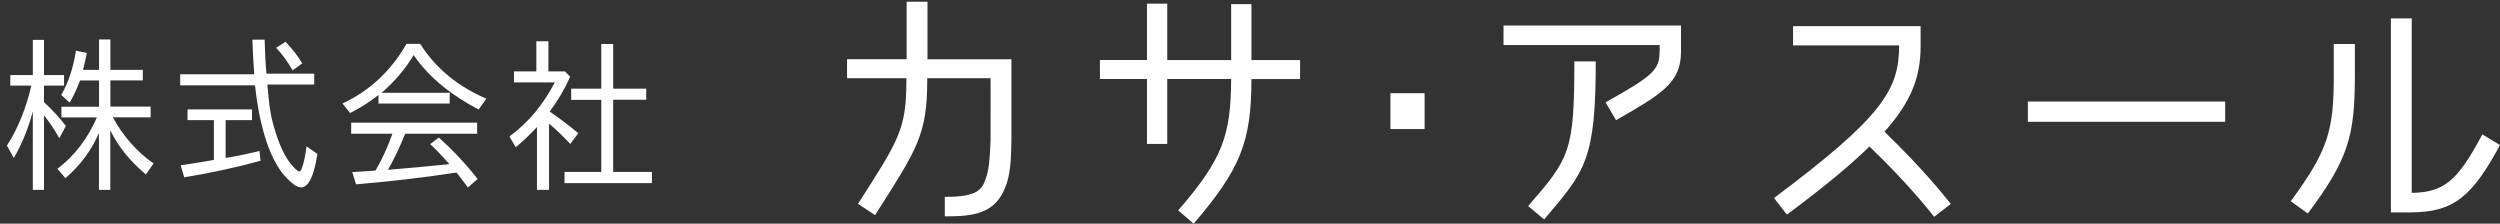 <svg xmlns="http://www.w3.org/2000/svg" viewBox="0 0 313 28"><rect x="0" y="0" width="313" height="28" fill="#333333" stroke="none"/><path d="M1.73 19.78l-.86-1.55c1.46-2.26 2.45-4.89 3.05-7.51H1.29V9.4h2.82V4.99h1.4V9.4h2.51v1.32H5.51v2.05h-.02c.98.9 1.9 1.9 2.76 2.99l-.82 1.55c-.61-1.09-1.23-2.01-1.92-2.87v9.33h-1.4v-9.83c-.54 2.03-1.3 3.99-2.38 5.84zm10.67-9.71h-2.38c-.36.94-.77 1.9-1.3 2.78l-1.05-.96c.98-1.69 1.53-3.6 1.84-5.54l1.36.27c-.13.73-.29 1.42-.48 2.13h2.01V4.94h1.42v3.81h4.06v1.32h-4.06v3.28h5.04v1.34h-4.73c1.19 2.22 3.01 4.35 5.1 5.77l-.96 1.38c-1.88-1.57-3.43-3.39-4.46-5.52v7.45h-1.42v-7.13c-.94 2.2-2.36 4.08-4.2 5.67l-1-1.19c2.18-1.61 3.87-3.93 4.94-6.42H7.69v-1.34h4.71v-3.28zm21.13 1.03c.1 1.44.27 2.97.65 4.37.44 1.63 1.17 3.81 2.28 5.1.17.21.75.9 1.02.9.42 0 .82-2.41.88-3.05 0-.02.02-.06.02-.1l1.36.96c-.15.92-.65 4.18-2.03 4.18-.63 0-1.36-.71-1.76-1.11-2.61-2.61-3.64-8.03-4.02-11.67h-9.37V9.3h9.27c-.1-1.42-.19-2.93-.23-4.33h1.53c.04 1.42.1 2.82.23 4.25h5.98v1.36h-5.86c0 .17.02.38.04.52zm-1.9 8.01l.86-.21.13 1.23c-3.16.86-6.32 1.55-9.56 2.07l-.44-1.51.9-.13c1.07-.15 2.22-.36 3.28-.54h-.02v-4.98h-3.3V13.7h8.07v1.34h-3.3v4.73c1.15-.17 2.26-.4 3.39-.67zm2.95-13.13l1.17-.75c.84.88 1.53 1.76 2.09 2.7l-1.17.86h-.04c-.59-1.02-1.28-1.99-2.05-2.8zm12.82 5.93s-.08.06-.15.08l-.19.15c-.96.75-2.07 1.42-3.22 2.01l-.96-1.19c3.47-1.63 6.11-4.14 8.01-7.47h1.72c1.99 3.16 4.87 5.4 8.28 6.86l-.96 1.36c-3.18-1.65-6.13-3.87-8.14-6.82-1 1.71-2.47 3.41-4.02 4.73h8.53v1.34h-8.91v-1.05zm1.17 9.35c2.57-.21 5.1-.44 7.7-.71-.77-.86-1.55-1.71-2.41-2.51l1.09-.82c1.76 1.59 3.37 3.3 4.85 5.19l-1.23 1.07c-.44-.65-.94-1.28-1.42-1.88l-.27.04c-4.02.63-8.26 1.09-12.3 1.44l-.48-1.53 2.91-.19c.86-1.46 1.55-3.03 2.13-4.62h-5.17v-1.38h15.77v1.38h-9.01c-.61 1.53-1.34 3.08-2.15 4.52zm20.25-7.3c1.23.86 2.43 1.74 3.58 2.72l-1 1.34c-.86-.9-1.72-1.78-2.66-2.53v8.28h-1.51v-7.86c-.86.9-1.69 1.74-2.66 2.53l-.79-1.36c2.41-1.74 4.33-4.12 5.67-6.76h-5.1V8.94h2.8V5.17h1.51v3.77h2.07l.65.67c-.67 1.51-1.51 2.95-2.55 4.35zm12.09-2.87v1.4h-4.14v9.04h4.85v1.4H70.68v-1.4h4.6V12.5h-3.77v-1.4h3.77V5.51h1.49v5.59h4.14zm45.11 11.92c-1.24 3.82-4.18 4.08-7.73 4.08v-2.44c4.15 0 4.69-.9 5.19-2.48.3-.9.44-1.97.54-4.62V9.79h-7.93v.2c0 6.89-1.24 8.63-6.53 16.94l-2.14-1.41c5.15-8.03 6.06-9.34 6.06-15.53v-.2h-7.43V7.41h7.46V.22h2.61v7.2h10.51v10.14c-.03 2.61-.17 4.08-.6 5.46zm28.12-13.12h-8v8.13h-2.54V9.89h-5.89V7.51h5.89V.46h2.54v7.06h8v-7h2.54v7h6.09V9.9h-6.09c0 7.9-1.41 11.28-7.23 18.11l-1.94-1.67c5.56-6.43 6.59-9.34 6.63-16.43zm19.94 1.78h4.28v4.49h-4.28v-4.49zm33.71-5.19v-.84h-19.55V3.2h22.22v3.28c0 3.92-2.48 5.32-8.13 8.57l-1.31-2.24c5.86-3.28 6.76-4.05 6.76-6.33zm-10.68 1.21h2.68c0 12.38-1.34 13.76-6.46 19.78l-2.01-1.67c5.22-5.99 5.79-6.86 5.79-18.11zm40.67-2.01h-13.29V3.27h15.97v2.54c0 4.02-1.31 7.06-4.52 10.68 4.95 4.79 7.4 7.93 8.3 9.04l-2.08 1.61c-.87-1.07-3.28-4.15-8.1-8.8-2.34 2.28-5.39 4.85-10.34 8.53l-1.61-2.08c13.55-10.14 15.66-13.52 15.66-19.11zm16.11 7.03h24.7v2.54h-24.7v-2.54zm35.05 14.02l-2.14-1.54c4.75-6.43 5.39-8.94 5.39-15.8V5.51h2.64v3.85c0 7.6-.77 10.54-5.89 17.37zm21.85-9.91l2.21 1.34c-3.51 6.49-5.82 8.43-11.25 8.43h-2.41V2.3h2.61v21.85c4.05-.07 5.76-1.51 8.84-7.33z" fill="#fff"/><path fill="none" d="M0 0h313v28H0z"/></svg>